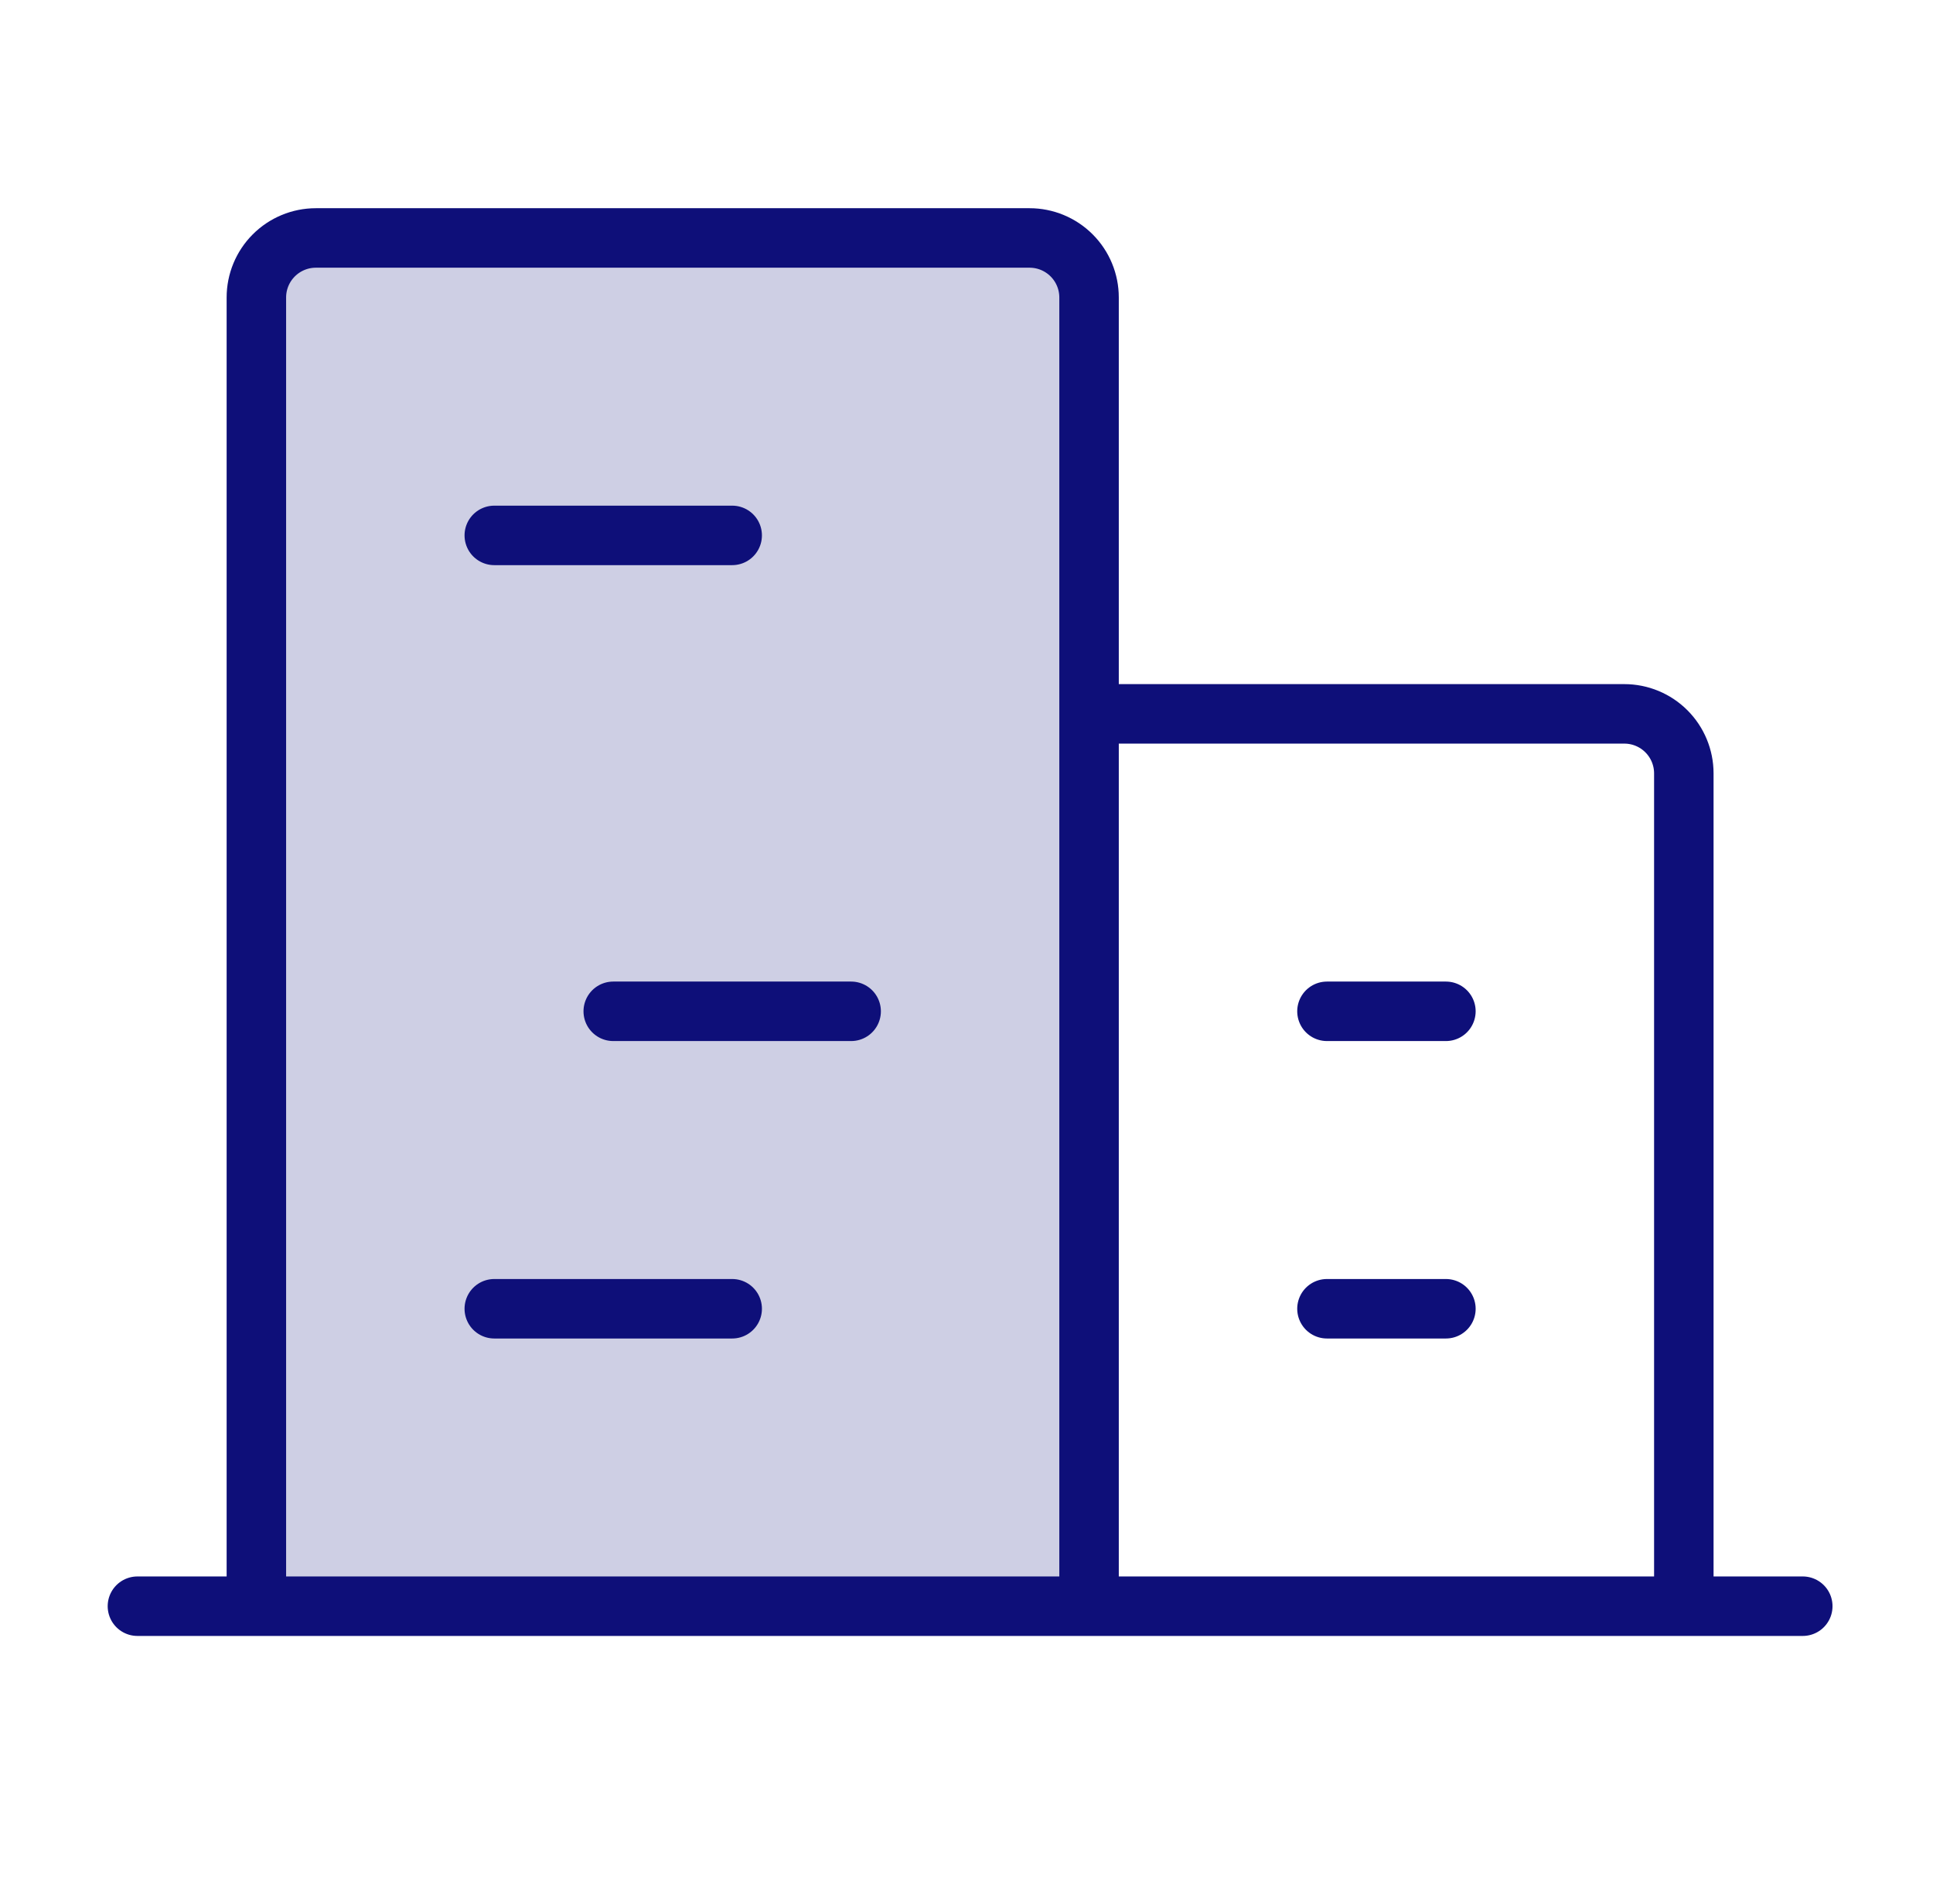 <svg width="65" height="64" viewBox="0 0 65 64" fill="none" xmlns="http://www.w3.org/2000/svg">
<path opacity="0.2" d="M36.621 54V10C36.621 9.47 36.41 8.961 36.035 8.586C35.66 8.211 35.151 8 34.621 8H10.621C10.091 8 9.582 8.211 9.207 8.586C8.832 8.961 8.621 9.47 8.621 10V54" fill="#0E0F79"/>
<path d="M4.621 54H60.621M36.621 54V10C36.621 9.47 36.41 8.961 36.035 8.586C35.66 8.211 35.151 8 34.621 8H10.621C10.091 8 9.582 8.211 9.207 8.586C8.832 8.961 8.621 9.47 8.621 10V54M56.621 54V26C56.621 25.47 56.41 24.961 56.035 24.586C55.66 24.211 55.151 24 54.621 24H36.621M16.621 18H24.621M20.621 34H28.621M16.621 44H24.621M44.621 44H48.621M44.621 34H48.621" stroke="#0E0F79" stroke-width="2" stroke-linecap="round" stroke-linejoin="round"/>
</svg>
